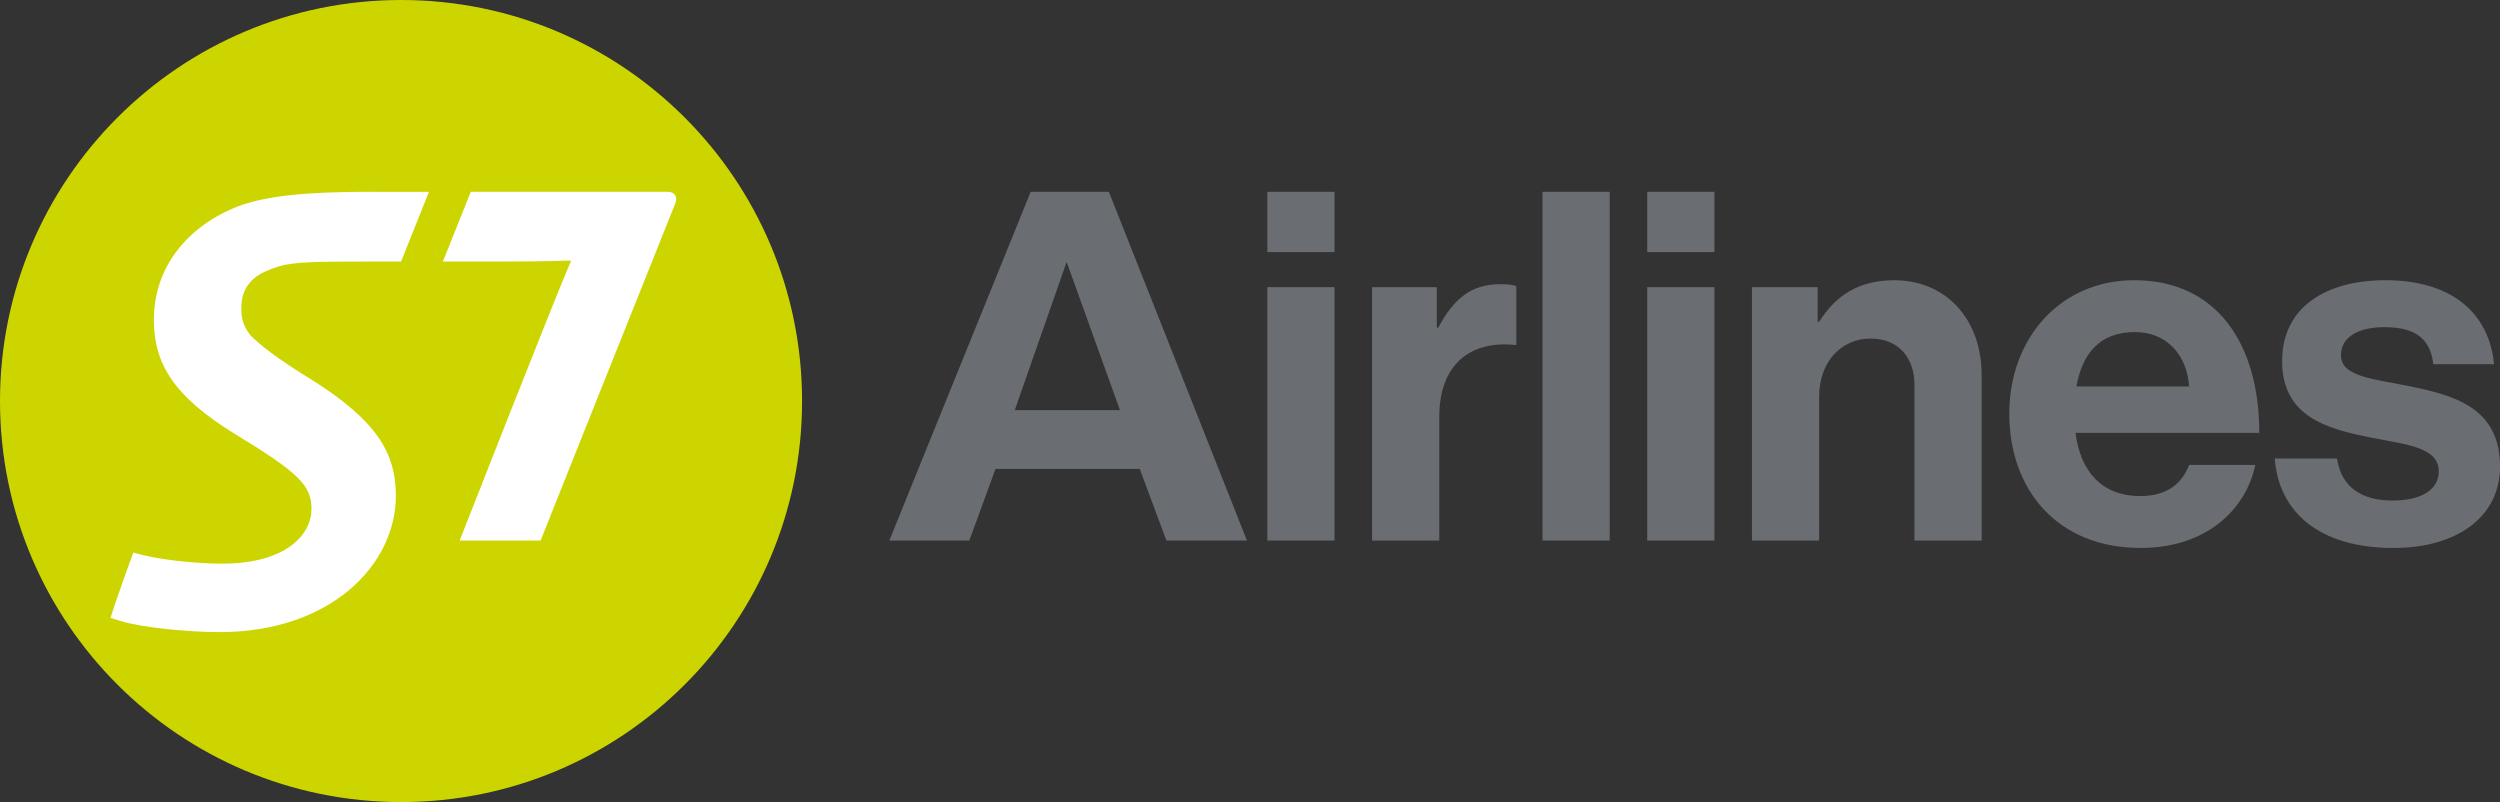 <?xml version="1.0" encoding="UTF-8"?>
<svg id="uuid-74fe28b2-204b-4722-b715-5f5e66b2c19c" data-name="Слой 2" xmlns="http://www.w3.org/2000/svg" viewBox="0 0 883.53 283.46">
  <rect x="0" y="0" width="883.53" height="283.46" fill="#333333" stroke="none"/>
  <g id="uuid-66ebec62-4dff-4ae0-809b-d38da3e9960f" data-name="Lager 1">
    <g>
      <g>
        <path d="m447.9,67.79h23.74v21.3h-23.74v-21.3Zm0,33.69h23.74v89.56h-23.74v-89.56Z" style="fill: #6a6d71; stroke-width: 0px;"/>
        <path d="m507.78,115.79h.52c5.41-10.13,11.52-15.36,22-15.36,2.62,0,4.19.18,5.59.7v20.78h-.53c-15.54-1.57-26.71,6.63-26.71,25.49v43.65h-23.74v-89.56h22.87v14.32Z" style="fill: #6a6d71; stroke-width: 0px;"/>
        <path d="m582.15,67.79h23.74v21.3h-23.74v-21.3Zm0,33.69h23.74v89.56h-23.74v-89.56Z" style="fill: #6a6d71; stroke-width: 0px;"/>
        <path d="m642.38,113.7h.52c6.11-9.6,14.31-14.66,26.54-14.66,18.51,0,30.9,13.97,30.9,33.52v58.49h-23.74v-54.99c0-9.6-5.59-16.41-15.54-16.41-10.47,0-18.16,8.38-18.16,20.6v50.8h-23.74v-89.56h23.22v12.22Z" style="fill: #6a6d71; stroke-width: 0px;"/>
        <path d="m710.11,146.17c0-26.54,17.98-47.14,44.17-47.14,28.81,0,44.17,22,44.17,53.94h-64.94c1.75,13.79,9.43,22.35,22.87,22.35,9.25,0,14.66-4.19,17.28-11h23.39c-3.32,15.89-17.46,29.33-40.5,29.33-29.68,0-46.44-20.78-46.44-47.49Zm23.74-9.6h39.8c-.7-11.35-8.21-19.21-19.03-19.21-12.57,0-18.68,7.51-20.78,19.21Z" style="fill: #6a6d71; stroke-width: 0px;"/>
        <path d="m803.92,162.05h22c1.57,10.3,8.9,14.84,19.55,14.84s16.41-4.02,16.41-10.3c0-8.55-11.35-9.43-23.57-11.87-16.06-3.14-31.78-7.51-31.78-27.06s16.06-28.63,36.49-28.63c23.57,0,36.66,11.7,38.41,29.68h-21.47c-1.05-9.6-7.16-13.09-17.28-13.09-9.25,0-15.36,3.49-15.36,9.95,0,7.68,11.87,8.38,24.62,11,15.01,3.14,31.6,7.33,31.6,28.28,0,17.98-15.37,28.81-37.71,28.81-26.01,0-40.5-12.57-41.9-31.6Z" style="fill: #6a6d71; stroke-width: 0px;"/>
        <path d="m391.88,67.79h-27.63l-49.96,123.25h28.28l9.25-25.31h50.98l9.43,25.31h28.46l-48.8-123.25Zm-33.25,77.16l18.33-52.38,18.85,52.38h-37.19Z" style="fill: #6a6d71; stroke-width: 0px;"/>
        <rect x="545.14" y="67.79" width="23.75" height="123.25" style="fill: #6a6d71; stroke-width: 0px;"/>
      </g>
      <g>
        <path d="m283.46,141.76c0,78.3-63.41,141.7-141.69,141.7S0,220.06,0,141.76,63.49,0,141.77,0s141.69,63.46,141.69,141.76" style="fill: #cdd500; stroke-width: 0px;"/>
        <path d="m131.45,67.78c-22.32,0-36.81,1.23-47.29,5.13-17.62,6.86-29.78,21.25-29.78,40.15,0,15.74,7.33,27.15,28.55,40.26,22.64,13.72,27.15,18.26,27.15,26.53,0,9.05-8.87,19.35-31.68,19.35-7.96,0-19.96-1.1-27.62-2.98l-3.66-.92c-2.04,5.47-6.67,18.41-8.08,23.1l3.62,1.07c6.89,2.2,23.26,3.92,34.98,3.92,39,0,62.26-23.56,62.26-48.23,0-15.16-6.88-26.68-30.14-41.19-11.67-7.18-17.61-11.83-21.23-15.43-2.93-3.76-3.25-6.56-3.25-9.52s.63-6.08,2.49-8.46c2.01-2.95,5.71-4.82,10.7-6.37,5.14-1.7,14.65-1.75,29.47-1.75h13.8l9.85-24.64h-20.14Zm104.29,0h-69.35l-9.86,24.64h22.99c15.47,0,18.44-.33,22.33-.33-5.61,12.83-39.4,98.94-39.4,98.94h28.6s42.78-107.2,47.32-118.44c1.26-2.51.63-4.81-2.63-4.81Z" style="fill: #fff; stroke-width: 0px;"/>
      </g>
    </g>
  </g>
</svg>